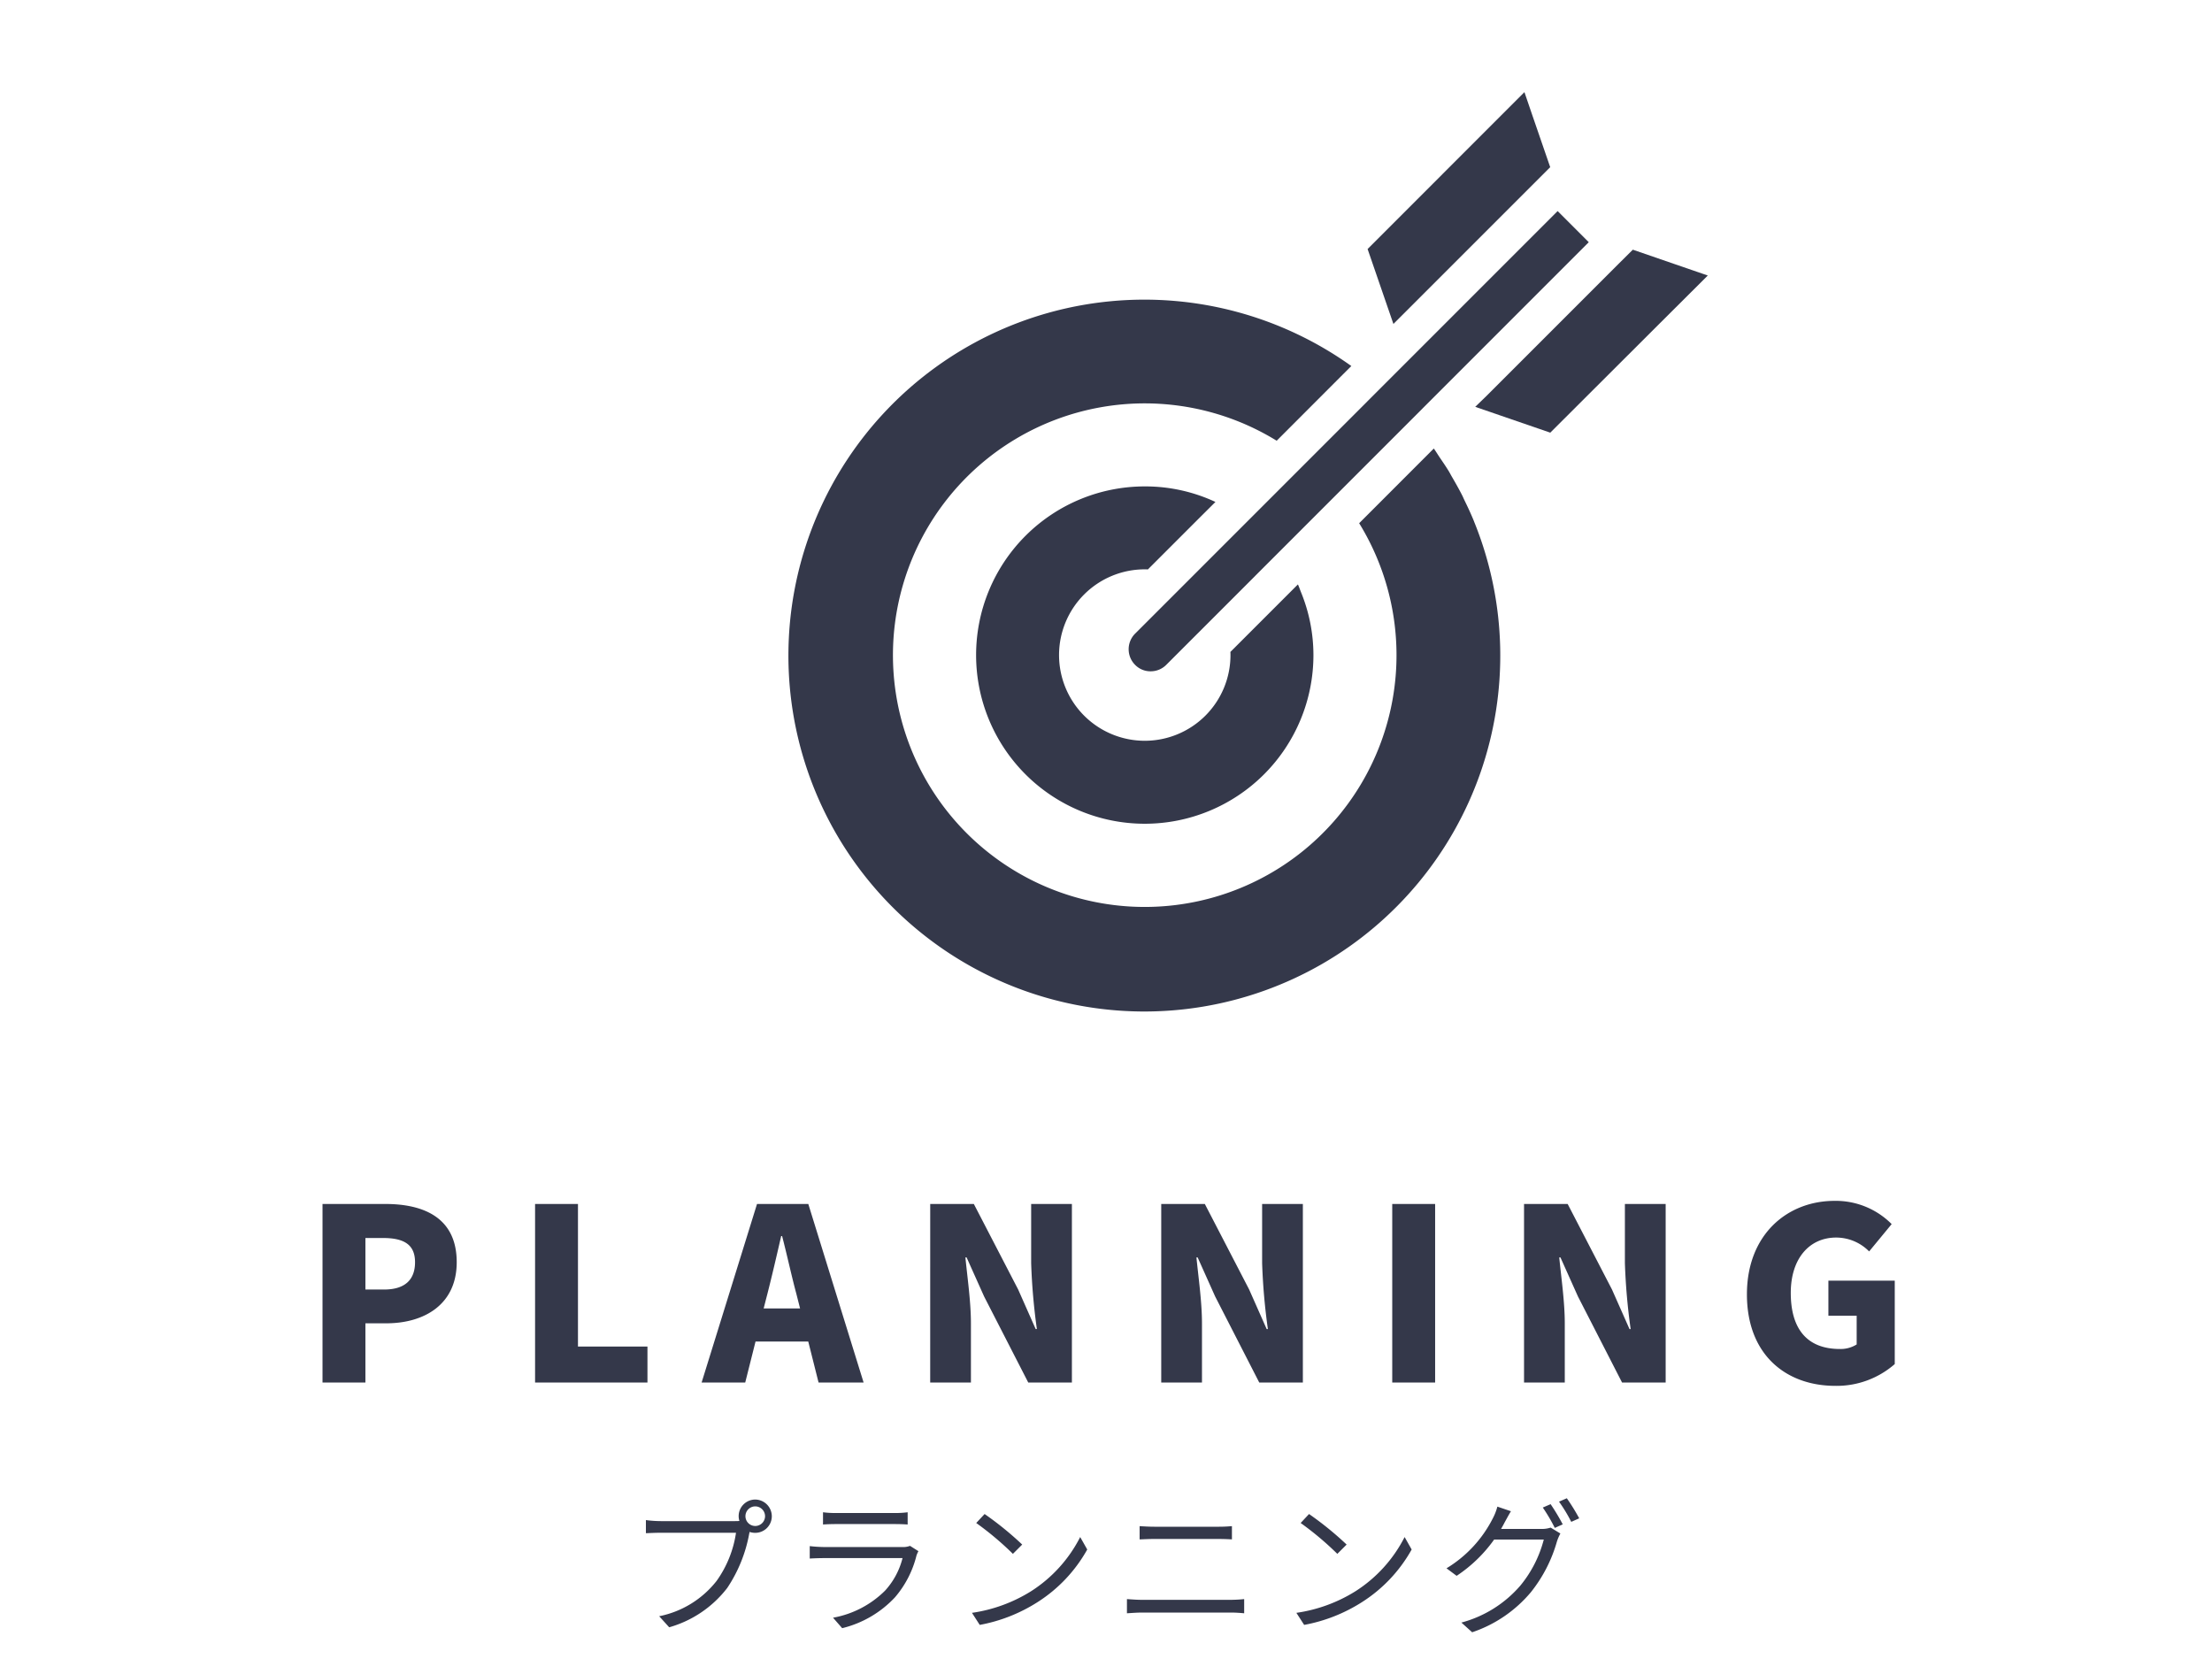 <svg height="180" viewBox="0 0 240 180" width="240" xmlns="http://www.w3.org/2000/svg" xmlns:xlink="http://www.w3.org/1999/xlink"><clipPath id="a"><path d="m-18061-22931h240v180h-240z"/></clipPath><clipPath id="b"><path d="m525 1456h134v100h-134z"/></clipPath><g clip-path="url(#a)" fill="#34384a" transform="translate(18061 22931)"><path d="m-85.007 0h4.654v-6.422h2.262c4.108 0 7.644-2.028 7.644-6.63 0-4.784-3.51-6.318-7.748-6.318h-6.812zm4.654-10.088v-5.59h1.9c2.236 0 3.484.676 3.484 2.626 0 1.9-1.092 2.964-3.354 2.964zm18.408 10.088h12.194v-3.9h-7.54v-15.47h-4.654zm25.22-9.672c.494-1.924 1.014-4.186 1.482-6.214h.1c.52 1.976 1.014 4.29 1.534 6.214l.416 1.638h-3.952zm-7.15 9.672h4.732l1.118-4.446h5.72l1.118 4.446h4.887l-6-19.37h-5.564zm24.8 0h4.42v-6.422c0-2.34-.39-4.992-.6-7.15h.13l1.9 4.238 4.788 9.334h4.737v-19.37h-4.42v6.422a67.153 67.153 0 0 0 .62 7.148h-.13l-1.9-4.29-4.81-9.282h-4.732zm25.068 0h4.42v-6.422c0-2.34-.39-4.992-.6-7.15h.13l1.9 4.238 4.784 9.334h4.732v-19.37h-4.42v6.422a67.153 67.153 0 0 0 .624 7.15h-.13l-1.9-4.29-4.81-9.282h-4.73zm25.064 0h4.654v-19.37h-4.654zm14.3 0h4.42v-6.422c0-2.34-.39-4.992-.6-7.15h.13l1.9 4.238 4.784 9.334h4.732v-19.37h-4.423v6.422a67.152 67.152 0 0 0 .624 7.15h-.124l-1.9-4.29-4.81-9.282h-4.733zm33.774.364a9.572 9.572 0 0 0 6.448-2.364v-9.05h-7.2v3.8h3.068v3.12a3.266 3.266 0 0 1 -1.82.494c-3.614 0-5.33-2.236-5.33-6.084 0-3.77 2.054-6.006 4.914-6.006a5.026 5.026 0 0 1 3.589 1.504l2.444-2.964a8.542 8.542 0 0 0 -6.188-2.522c-5.174 0-9.516 3.692-9.516 10.14-.003 6.552 4.235 9.932 9.591 9.932z" transform="translate(-17941 -22781)"/><path d="m-39.12-11.488a1.069 1.069 0 0 1 1.056-1.072 1.072 1.072 0 0 1 1.072 1.072 1.069 1.069 0 0 1 -1.072 1.056 1.065 1.065 0 0 1 -1.056-1.056zm-.736 0a1.8 1.8 0 0 0 .08.512c-.192.016-.368.016-.512.016h-8.032a12.349 12.349 0 0 1 -1.6-.112v1.424c.416-.016.96-.048 1.6-.048h8.176a11.975 11.975 0 0 1 -2.1 5.216 10.535 10.535 0 0 1 -6.236 3.84l1.088 1.2a12.116 12.116 0 0 0 6.3-4.272 15.631 15.631 0 0 0 2.384-5.9.825.825 0 0 0 .032-.176 1.934 1.934 0 0 0 .608.1 1.8 1.8 0 0 0 1.808-1.792 1.816 1.816 0 0 0 -1.804-1.82 1.8 1.8 0 0 0 -1.792 1.812zm9.152-.432v1.328c.432-.032.944-.048 1.44-.048h6.272c.544 0 1.088.016 1.472.048v-1.328a9.966 9.966 0 0 1 -1.456.08h-6.288a10.005 10.005 0 0 1 -1.436-.08zm10.352 4.22-.912-.576a2.126 2.126 0 0 1 -.88.128h-8.432a15.122 15.122 0 0 1 -1.568-.1v1.348c.576-.032 1.184-.048 1.568-.048h8.5a8.179 8.179 0 0 1 -1.9 3.536 10.662 10.662 0 0 1 -5.64 2.932l.992 1.136a11.586 11.586 0 0 0 5.724-3.344 11.019 11.019 0 0 0 2.34-4.544 2.8 2.8 0 0 1 .208-.468zm7.184-4.032-.912.976a33.23 33.23 0 0 1 3.98 3.348l1.008-1.008a35.036 35.036 0 0 0 -4.076-3.312zm-1.376 10.72.844 1.312a17.538 17.538 0 0 0 6.288-2.48 15.986 15.986 0 0 0 5.376-5.7l-.764-1.352a15.072 15.072 0 0 1 -5.344 5.888 16.521 16.521 0 0 1 -6.4 2.336zm18.192-9.404v1.44c.5-.016 1.024-.048 1.584-.048h6.848c.528 0 1.136.016 1.584.048v-1.44a15.722 15.722 0 0 1 -1.584.064h-6.848c-.532 0-1.072-.032-1.584-.064zm-1.376 7.916v1.54c.544-.032 1.1-.08 1.68-.08h9.584c.432 0 .976.032 1.456.08v-1.54a14.531 14.531 0 0 1 -1.456.08h-9.584c-.576.004-1.136-.044-1.68-.08zm19.76-9.232-.912.976a33.23 33.23 0 0 1 3.98 3.348l1.008-1.008a35.036 35.036 0 0 0 -4.076-3.312zm-1.376 10.724.844 1.308a17.538 17.538 0 0 0 6.288-2.48 15.986 15.986 0 0 0 5.376-5.7l-.764-1.352a15.072 15.072 0 0 1 -5.344 5.888 16.521 16.521 0 0 1 -6.4 2.336zm27.584-11.792-.848.368a18.1 18.1 0 0 1 1.3 2.208l.864-.384a22.676 22.676 0 0 0 -1.316-2.192zm1.76-.64-.848.368a16.629 16.629 0 0 1 1.328 2.192l.864-.384a22.893 22.893 0 0 0 -1.344-2.176zm-6.064 1.408-1.472-.5a5.934 5.934 0 0 1 -.5 1.28 13.4 13.4 0 0 1 -5.02 5.412l1.1.816a15.439 15.439 0 0 0 4.068-3.936h5.388a12.991 12.991 0 0 1 -2.54 4.992 12.814 12.814 0 0 1 -6.4 4.016l1.168 1.052a14.242 14.242 0 0 0 6.372-4.348 15.65 15.65 0 0 0 2.832-5.52 5.028 5.028 0 0 1 .368-.848l-1.056-.64a3.064 3.064 0 0 1 -1.04.144h-4.34c.128-.224.256-.448.368-.672.16-.288.448-.832.704-1.248z" transform="translate(-17941 -22755)"/><g clip-path="url(#b)" transform="translate(-18533 -24377)"><path d="m74.256 139.655c-.314-.766-.664-1.512-1.025-2.252-.074-.153-.137-.31-.214-.462-.354-.7-.743-1.385-1.139-2.063-.106-.182-.2-.37-.307-.55-.326-.538-.685-1.054-1.036-1.574-.2-.3-.387-.614-.6-.91l-.009-.014-8.1 8.105a27.318 27.318 0 1 1 -8.949-8.949l6.978-6.986 1.111-1.108.011-.011a38.618 38.618 0 1 0 13.4 17.081c-.047-.099-.077-.205-.121-.307z" transform="translate(557.642 1362.833)"/><path d="m122.416 219.793a18.3 18.3 0 1 0 18.3 18.3 18.031 18.031 0 0 0 -1.342-6.808c-.113-.282-.208-.57-.335-.848v.005l-.006-.016-7.328 7.328c.011.112.011.225.011.337a9.3 9.3 0 1 1 -9.3-9.3 3.368 3.368 0 0 1 .337.011l5.452-5.452 1.869-1.861h-.005l.012-.012a18.009 18.009 0 0 0 -7.665-1.684z" transform="translate(473.79 1278.982)"/><path d="m326.972 23.378 11.707-11.706 1.767-1.767 1.767-1.768-1.946-5.651-.846-2.475-.005.005-.006-.016-17.01 17.019 2.8 8.127z" transform="translate(297.983 1456.001)"/><path d="m407.6 90.613.012-.012-8.126-2.8-1.587 1.576-1.959 1.959-11.706 11.706-.639.638-1.2 1.162h.012l-.017.011 8.138 2.8 11.931-11.909 5.151-5.132z" transform="translate(249.675 1385.29)"/><path d="m189.88 112.133a2.4 2.4 0 0 0 0 3.388 2.324 2.324 0 0 0 1.678.7 2.375 2.375 0 0 0 1.7-.7l45.842-45.858-3.351-3.352-.015-.014-.011-.011z" transform="translate(405.278 1402.615)"/></g></g></svg>